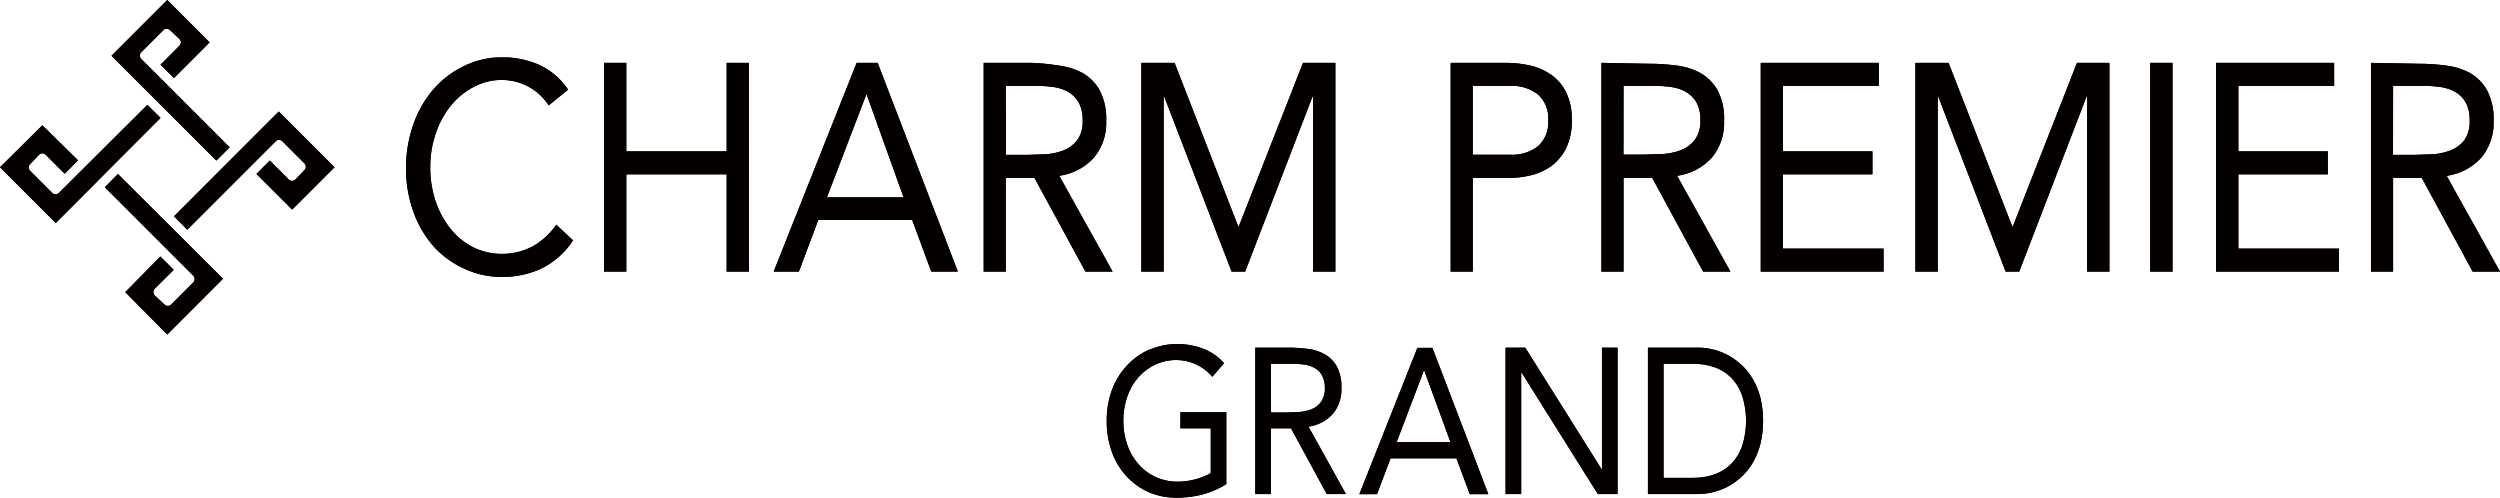 <svg xmlns="http://www.w3.org/2000/svg" xmlns:xlink="http://www.w3.org/1999/xlink" viewBox="0 0 339.29 67.55"><defs><style>.cls-1{fill:#040000;}.cls-2{clip-path:url(#clip-path);}.cls-3{clip-path:url(#clip-path-2);}.cls-4{clip-path:url(#clip-path-3);}.cls-5{clip-path:url(#clip-path-4);}.cls-6{clip-path:url(#clip-path-5);}.cls-7{clip-path:url(#clip-path-6);}.cls-8{clip-path:url(#clip-path-7);}.cls-9{clip-path:url(#clip-path-8);}.cls-10{clip-path:url(#clip-path-9);}.cls-11{clip-path:url(#clip-path-10);}.cls-12{clip-path:url(#clip-path-11);}.cls-13{clip-path:url(#clip-path-12);}.cls-14{clip-path:url(#clip-path-13);}.cls-15{clip-path:url(#clip-path-14);}.cls-16{clip-path:url(#clip-path-15);}.cls-17{clip-path:url(#clip-path-16);}.cls-18{clip-path:url(#clip-path-17);}.cls-19{clip-path:url(#clip-path-18);}</style><clipPath id="clip-path"><path id="SVGID" class="cls-1" d="M156,47.43A9.55,9.55,0,0,0,153,49.55a9.89,9.89,0,0,0-2.06,3.28,11.94,11.94,0,0,0-.74,4.28,12.32,12.32,0,0,0,.71,4.26,9.61,9.61,0,0,0,2,3.29,9,9,0,0,0,3,2.14,9.6,9.6,0,0,0,3.84.75,13.81,13.81,0,0,0,3.44-.44,11.83,11.83,0,0,0,3.25-1.41V55.94h-6.24v2.19h4.12v6.08a8.48,8.48,0,0,1-2.17.86,9.35,9.35,0,0,1-2.28.3,7.22,7.22,0,0,1-3-.62A6.8,6.8,0,0,1,154.51,63,8,8,0,0,1,153,60.4a10.17,10.17,0,0,1,0-6.6,7.82,7.82,0,0,1,1.51-2.61,7,7,0,0,1,2.29-1.71,6.6,6.6,0,0,1,2.85-.62,6.39,6.39,0,0,1,2.66.59,6.26,6.26,0,0,1,2.22,1.69l1.59-1.85a7.18,7.18,0,0,0-2.92-2,9.78,9.78,0,0,0-3.4-.6,9.43,9.43,0,0,0-3.76.76"/></clipPath><clipPath id="clip-path-2"><path id="SVGID-2" data-name="SVGID" class="cls-1" d="M172.48,49.37h3a11.42,11.42,0,0,1,1.55.11,4.07,4.07,0,0,1,1.39.46,2.67,2.67,0,0,1,1,1,3.38,3.38,0,0,1,.38,1.71,3,3,0,0,1-.52,1.9,2.93,2.93,0,0,1-1.31,1,5.67,5.67,0,0,1-1.74.37q-1,.06-1.83.06h-1.9Zm-2.12-2.19V67.05h2.12V58.13h2.73l4.85,8.92h2.6l-5.08-9.15a5.47,5.47,0,0,0,3.29-1.71,5.17,5.17,0,0,0,1.18-3.54,5.82,5.82,0,0,0-.63-2.93,4.3,4.3,0,0,0-1.64-1.64,6.23,6.23,0,0,0-2.29-.73,19.89,19.89,0,0,0-2.56-.17Z"/></clipPath><clipPath id="clip-path-3"><path id="SVGID-3" data-name="SVGID" class="cls-1" d="M193.27,50.21h0L196.85,60h-7.3Zm-.91-3-7.88,19.87h2.4l1.84-4.88h8.94l1.82,4.88H202l-7.6-19.87Z"/></clipPath><clipPath id="clip-path-4"><polygon id="SVGID-4" data-name="SVGID" class="cls-1" points="217.41 47.18 217.41 63.68 217.36 63.68 207 47.18 204.33 47.18 204.33 67.05 206.45 67.05 206.45 50.55 206.5 50.55 216.85 67.05 219.53 67.05 219.53 47.18 217.41 47.18"/></clipPath><clipPath id="clip-path-5"><path id="SVGID-5" data-name="SVGID" class="cls-1" d="M225.77,49.37h4a8.79,8.79,0,0,1,2.86.45,6,6,0,0,1,2.27,1.39,6.44,6.44,0,0,1,1.51,2.4,11.25,11.25,0,0,1,0,7,6.53,6.53,0,0,1-1.51,2.4,6,6,0,0,1-2.27,1.39,8.79,8.79,0,0,1-2.86.45h-4Zm-2.12-2.19V67.05h6.87a8.83,8.83,0,0,0,3.83-.94,8.83,8.83,0,0,0,1.86-1.28,7.94,7.94,0,0,0,1.58-1.89,9.78,9.78,0,0,0,1.09-2.56,13.57,13.57,0,0,0,0-6.54,9.85,9.85,0,0,0-1.09-2.55,7.94,7.94,0,0,0-1.58-1.89,8.83,8.83,0,0,0-1.86-1.28,8.83,8.83,0,0,0-3.83-.94Z"/></clipPath><clipPath id="clip-path-6"><path id="SVGID-6" data-name="SVGID" class="cls-1" d="M62.89,9a12.92,12.92,0,0,0-4.1,3.16,14.49,14.49,0,0,0-2.69,4.72,17.76,17.76,0,0,0-1,5.85,17.29,17.29,0,0,0,1,6,14.47,14.47,0,0,0,2.74,4.7A12.51,12.51,0,0,0,63,36.46a11.78,11.78,0,0,0,5.11,1.12,12.28,12.28,0,0,0,5.5-1.2,10.83,10.83,0,0,0,4.16-3.76L75.5,30.5a9.8,9.8,0,0,1-3.21,2.94,9,9,0,0,1-8.12.1A9.47,9.47,0,0,1,61.11,31a11.84,11.84,0,0,1-2-3.72,14.43,14.43,0,0,1-.72-4.62,13.85,13.85,0,0,1,.72-4.46,12.18,12.18,0,0,1,2-3.77,10,10,0,0,1,3.08-2.58,8.07,8.07,0,0,1,3.9-1,7.73,7.73,0,0,1,3.53.86,7.57,7.57,0,0,1,2.85,2.59l2.63-2.13a9.42,9.42,0,0,0-4-3.4,12.47,12.47,0,0,0-5-1A11.82,11.82,0,0,0,62.89,9"/></clipPath><clipPath id="clip-path-7"><polygon id="SVGID-7" data-name="SVGID" class="cls-1" points="98.62 8.53 98.62 20.54 85 20.54 85 8.53 81.98 8.53 81.98 36.86 85 36.86 85 23.66 98.62 23.66 98.62 36.86 101.64 36.86 101.64 8.53 98.62 8.53"/></clipPath><clipPath id="clip-path-8"><path id="SVGID-8" data-name="SVGID" class="cls-1" d="M117.56,12.85h.07l5,13.93h-10.4Zm-1.3-4.32L105,36.86h3.42l2.63-7h12.75l2.59,7H130L119.11,8.53Z"/></clipPath><clipPath id="clip-path-9"><path id="SVGID-9" data-name="SVGID" class="cls-1" d="M136.5,11.65h4.25a16.46,16.46,0,0,1,2.22.16,5.78,5.78,0,0,1,2,.66,3.94,3.94,0,0,1,1.42,1.42,4.84,4.84,0,0,1,.54,2.45,4.32,4.32,0,0,1-.74,2.7,4.45,4.45,0,0,1-1.87,1.38,8.54,8.54,0,0,1-2.49.52c-.9,0-1.77.08-2.61.08h-2.7Zm-3-3.12V36.86h3V24.14h3.89l6.92,12.72H151l-7.24-13a7.81,7.81,0,0,0,4.68-2.44,7.33,7.33,0,0,0,1.69-5,8.3,8.3,0,0,0-.9-4.19,6.25,6.25,0,0,0-2.34-2.34,9.18,9.18,0,0,0-3.26-1A27.89,27.89,0,0,0,140,8.53Z"/></clipPath><clipPath id="clip-path-10"><polygon id="SVGID-10" data-name="SVGID" class="cls-1" points="176.84 8.53 168.12 30.74 168.05 30.74 159.41 8.53 154.9 8.53 154.9 36.86 157.93 36.86 157.93 13.1 158 13.1 167.15 36.86 168.99 36.86 178.13 13.1 178.2 13.1 178.2 36.86 181.23 36.86 181.23 8.53 176.84 8.53"/></clipPath><clipPath id="clip-path-11"><path id="SVGID-11" data-name="SVGID" class="cls-1" d="M199.88,11.65H205a5.73,5.73,0,0,1,3.69,1.14,4.27,4.27,0,0,1,1.42,3.55,4.26,4.26,0,0,1-1.42,3.54A5.73,5.73,0,0,1,205,21h-5.12Zm-3-3.12V36.86h3V24.14H205a11.9,11.9,0,0,0,2.81-.36,8.09,8.09,0,0,0,2.72-1.24,6.77,6.77,0,0,0,2-2.4,8.3,8.3,0,0,0,.79-3.85,8.25,8.25,0,0,0-.74-3.7,6.34,6.34,0,0,0-2-2.4,7.91,7.91,0,0,0-2.84-1.28,14.75,14.75,0,0,0-3.37-.38Z"/></clipPath><clipPath id="clip-path-12"><path id="SVGID-12" data-name="SVGID" class="cls-1" d="M220.34,11.65h4.25a16.31,16.31,0,0,1,2.21.16,5.64,5.64,0,0,1,2,.66,3.89,3.89,0,0,1,1.43,1.42,4.84,4.84,0,0,1,.54,2.45A4.32,4.32,0,0,1,230,19a4.45,4.45,0,0,1-1.87,1.38,8.54,8.54,0,0,1-2.49.52c-.9,0-1.77.08-2.61.08h-2.7Zm-3-3.12V36.86h3V24.14h3.89l6.91,12.72h3.71l-7.24-13a7.81,7.81,0,0,0,4.69-2.44,7.38,7.38,0,0,0,1.69-5,8.3,8.3,0,0,0-.9-4.19,6.25,6.25,0,0,0-2.34-2.34,9.18,9.18,0,0,0-3.26-1,28,28,0,0,0-3.66-.24Z"/></clipPath><clipPath id="clip-path-13"><polygon id="SVGID-13" data-name="SVGID" class="cls-1" points="238.96 8.53 238.96 36.86 255.63 36.86 255.63 33.74 241.98 33.74 241.98 23.66 254.12 23.66 254.12 20.54 241.98 20.54 241.98 11.65 254.98 11.65 254.98 8.53 238.96 8.53"/></clipPath><clipPath id="clip-path-14"><polygon id="SVGID-14" data-name="SVGID" class="cls-1" points="281.88 8.53 273.17 30.74 273.1 30.74 264.45 8.53 259.95 8.53 259.95 36.86 262.98 36.86 262.98 13.1 263.05 13.1 272.2 36.86 274.04 36.86 283.18 13.1 283.25 13.1 283.25 36.86 286.28 36.86 286.28 8.53 281.88 8.53"/></clipPath><clipPath id="clip-path-15"><rect id="SVGID-15" data-name="SVGID" class="cls-1" x="291.82" y="8.53" width="3.03" height="28.33"/></clipPath><clipPath id="clip-path-16"><polygon id="SVGID-16" data-name="SVGID" class="cls-1" points="300.76 8.53 300.76 36.86 317.43 36.86 317.43 33.74 303.78 33.74 303.78 23.66 315.92 23.66 315.92 20.54 303.78 20.54 303.78 11.65 316.78 11.65 316.78 8.53 300.76 8.53"/></clipPath><clipPath id="clip-path-17"><path id="SVGID-17" data-name="SVGID" class="cls-1" d="M324.78,11.65H329a16.31,16.31,0,0,1,2.21.16,5.78,5.78,0,0,1,2,.66,3.87,3.87,0,0,1,1.42,1.42,4.84,4.84,0,0,1,.54,2.45,4.32,4.32,0,0,1-.73,2.7,4.48,4.48,0,0,1-1.88,1.38,8.4,8.4,0,0,1-2.48.52c-.9,0-1.77.08-2.61.08h-2.7Zm-3-3.12V36.86h3V24.14h3.89l6.91,12.72h3.71l-7.24-13a7.81,7.81,0,0,0,4.68-2.44,7.33,7.33,0,0,0,1.69-5,8.3,8.3,0,0,0-.9-4.19,6.25,6.25,0,0,0-2.34-2.34,9.12,9.12,0,0,0-3.26-1,27.85,27.85,0,0,0-3.65-.24Z"/></clipPath><clipPath id="clip-path-18"><path id="SVGID-18" data-name="SVGID" class="cls-1" d="M14.23,25.42l12,12a.65.65,0,0,1,0,.91l-3,3a.65.65,0,0,1-.91,0L21,40.1a.65.65,0,0,1,0-.91l2.58-2.57-1.82-1.81L17,39.65,22.7,45.4l7.56-7.57L16,23.61Zm9.38,3.94,1.81,1.81,12-12a.63.63,0,0,1,.9,0l3,3a.65.65,0,0,1,0,.91L40.1,24.36a.65.65,0,0,1-.91,0l-2.57-2.57L34.8,23.61l4.85,4.84L45.4,22.7l-7.57-7.57ZM8,26.18a.65.65,0,0,1-.91,0l-3-3a.65.65,0,0,1,0-.91L5.3,21a.63.63,0,0,1,.9,0l2.58,2.58,1.81-1.82L5.75,17,0,22.7l7.57,7.57L21.79,16,20,14.23ZM15.13,7.57,29.36,21.79,31.17,20l-12-12a.65.65,0,0,1,0-.91l3-3a.65.65,0,0,1,.91,0L24.36,5.3a.63.63,0,0,1,0,.9L21.79,8.78l1.82,1.81,4.84-4.84L22.7,0Z"/></clipPath></defs><title>cmn_home_logo_01</title><g id="レイヤー_2" data-name="レイヤー 2"><g id="レイヤー_1-2" data-name="レイヤー 1"><path id="SVGID-19" data-name="SVGID" class="cls-1" d="M156,47.43A9.55,9.55,0,0,0,153,49.55a9.89,9.89,0,0,0-2.06,3.28,11.94,11.94,0,0,0-.74,4.28,12.32,12.32,0,0,0,.71,4.26,9.61,9.61,0,0,0,2,3.29,9,9,0,0,0,3,2.14,9.6,9.6,0,0,0,3.84.75,13.81,13.81,0,0,0,3.44-.44,11.83,11.83,0,0,0,3.25-1.41V55.94h-6.24v2.19h4.12v6.08a8.48,8.48,0,0,1-2.17.86,9.35,9.35,0,0,1-2.28.3,7.22,7.22,0,0,1-3-.62A6.8,6.8,0,0,1,154.51,63,8,8,0,0,1,153,60.4a10.17,10.17,0,0,1,0-6.6,7.82,7.82,0,0,1,1.51-2.61,7,7,0,0,1,2.29-1.71,6.6,6.6,0,0,1,2.85-.62,6.39,6.39,0,0,1,2.66.59,6.26,6.26,0,0,1,2.22,1.69l1.59-1.85a7.18,7.18,0,0,0-2.92-2,9.78,9.78,0,0,0-3.4-.6,9.43,9.43,0,0,0-3.76.76"/><g class="cls-2"><rect class="cls-1" x="150.18" y="46.67" width="16.24" height="20.88"/></g><path id="SVGID-20" data-name="SVGID" class="cls-1" d="M172.48,49.37h3a11.42,11.42,0,0,1,1.55.11,4.07,4.07,0,0,1,1.39.46,2.67,2.67,0,0,1,1,1,3.38,3.38,0,0,1,.38,1.71,3,3,0,0,1-.52,1.9,2.93,2.93,0,0,1-1.31,1,5.67,5.67,0,0,1-1.74.37q-1,.06-1.83.06h-1.9Zm-2.12-2.19V67.05h2.12V58.13h2.73l4.85,8.92h2.6l-5.08-9.15a5.47,5.47,0,0,0,3.29-1.71,5.17,5.17,0,0,0,1.18-3.54,5.82,5.82,0,0,0-.63-2.93,4.3,4.3,0,0,0-1.64-1.64,6.23,6.23,0,0,0-2.29-.73,19.89,19.89,0,0,0-2.56-.17Z"/><g class="cls-3"><rect class="cls-1" x="170.36" y="47.18" width="12.3" height="19.87"/></g><path id="SVGID-21" data-name="SVGID" class="cls-1" d="M193.27,50.21h0L196.85,60h-7.3Zm-.91-3-7.88,19.87h2.4l1.84-4.88h8.94l1.82,4.88H202l-7.6-19.87Z"/><g class="cls-4"><rect class="cls-1" x="184.48" y="47.18" width="17.48" height="19.87"/></g><polygon id="SVGID-22" data-name="SVGID" class="cls-1" points="217.41 47.18 217.41 63.68 217.36 63.68 207 47.18 204.33 47.18 204.33 67.05 206.45 67.05 206.45 50.55 206.5 50.55 216.85 67.05 219.53 67.05 219.53 47.18 217.41 47.18"/><g class="cls-5"><rect class="cls-1" x="204.33" y="47.18" width="15.2" height="19.87"/></g><path id="SVGID-23" data-name="SVGID" class="cls-1" d="M225.77,49.37h4a8.79,8.79,0,0,1,2.86.45,6,6,0,0,1,2.27,1.39,6.44,6.44,0,0,1,1.51,2.4,11.25,11.25,0,0,1,0,7,6.53,6.53,0,0,1-1.51,2.4,6,6,0,0,1-2.27,1.39,8.79,8.79,0,0,1-2.86.45h-4Zm-2.12-2.19V67.05h6.87a8.83,8.83,0,0,0,3.83-.94,8.83,8.83,0,0,0,1.86-1.28,7.94,7.94,0,0,0,1.58-1.89,9.78,9.78,0,0,0,1.09-2.56,13.57,13.57,0,0,0,0-6.54,9.85,9.85,0,0,0-1.09-2.55,7.94,7.94,0,0,0-1.58-1.89,8.83,8.83,0,0,0-1.86-1.28,8.83,8.83,0,0,0-3.83-.94Z"/><g class="cls-6"><rect class="cls-1" x="223.65" y="47.18" width="15.63" height="19.87"/></g><path id="SVGID-24" data-name="SVGID" class="cls-1" d="M62.89,9a12.92,12.92,0,0,0-4.1,3.16,14.49,14.49,0,0,0-2.69,4.72,17.76,17.76,0,0,0-1,5.85,17.29,17.29,0,0,0,1,6,14.47,14.47,0,0,0,2.74,4.7A12.51,12.51,0,0,0,63,36.46a11.78,11.78,0,0,0,5.11,1.12,12.28,12.28,0,0,0,5.5-1.2,10.83,10.83,0,0,0,4.16-3.76L75.5,30.5a9.8,9.8,0,0,1-3.21,2.94,9,9,0,0,1-8.12.1A9.47,9.47,0,0,1,61.11,31a11.84,11.84,0,0,1-2-3.72,14.43,14.43,0,0,1-.72-4.62,13.85,13.85,0,0,1,.72-4.46,12.18,12.18,0,0,1,2-3.77,10,10,0,0,1,3.08-2.58,8.07,8.07,0,0,1,3.9-1,7.73,7.73,0,0,1,3.53.86,7.57,7.57,0,0,1,2.85,2.59l2.63-2.13a9.42,9.42,0,0,0-4-3.4,12.47,12.47,0,0,0-5-1A11.82,11.82,0,0,0,62.89,9"/><g class="cls-7"><rect class="cls-1" x="55.15" y="7.81" width="22.62" height="29.77"/></g><polygon id="SVGID-25" data-name="SVGID" class="cls-1" points="98.62 8.53 98.62 20.54 85 20.54 85 8.53 81.98 8.53 81.98 36.86 85 36.86 85 23.66 98.62 23.66 98.62 36.86 101.64 36.86 101.64 8.53 98.62 8.53"/><g class="cls-8"><rect class="cls-1" x="81.98" y="8.53" width="19.66" height="28.33"/></g><path id="SVGID-26" data-name="SVGID" class="cls-1" d="M117.56,12.85h.07l5,13.93h-10.4Zm-1.3-4.32L105,36.86h3.42l2.63-7h12.75l2.59,7H130L119.11,8.53Z"/><g class="cls-9"><rect class="cls-1" x="105.03" y="8.53" width="24.92" height="28.33"/></g><path id="SVGID-27" data-name="SVGID" class="cls-1" d="M136.5,11.65h4.25a16.46,16.46,0,0,1,2.22.16,5.78,5.78,0,0,1,2,.66,3.94,3.94,0,0,1,1.42,1.42,4.84,4.84,0,0,1,.54,2.45,4.32,4.32,0,0,1-.74,2.7,4.45,4.45,0,0,1-1.87,1.38,8.54,8.54,0,0,1-2.49.52c-.9,0-1.77.08-2.61.08h-2.7Zm-3-3.12V36.86h3V24.14h3.89l6.92,12.72H151l-7.24-13a7.81,7.81,0,0,0,4.68-2.44,7.33,7.33,0,0,0,1.69-5,8.3,8.3,0,0,0-.9-4.19,6.25,6.25,0,0,0-2.34-2.34,9.18,9.18,0,0,0-3.26-1A27.89,27.89,0,0,0,140,8.53Z"/><g class="cls-10"><rect class="cls-1" x="133.48" y="8.53" width="17.54" height="28.33"/></g><polygon id="SVGID-28" data-name="SVGID" class="cls-1" points="176.84 8.53 168.12 30.74 168.05 30.74 159.41 8.53 154.9 8.53 154.9 36.86 157.93 36.86 157.93 13.1 158 13.1 167.15 36.86 168.99 36.86 178.13 13.1 178.2 13.1 178.2 36.86 181.23 36.86 181.23 8.53 176.84 8.53"/><g class="cls-11"><rect class="cls-1" x="154.9" y="8.53" width="26.33" height="28.33"/></g><path id="SVGID-29" data-name="SVGID" class="cls-1" d="M199.88,11.65H205a5.73,5.73,0,0,1,3.69,1.14,4.27,4.27,0,0,1,1.42,3.55,4.26,4.26,0,0,1-1.42,3.54A5.73,5.73,0,0,1,205,21h-5.12Zm-3-3.12V36.86h3V24.14H205a11.9,11.9,0,0,0,2.81-.36,8.09,8.09,0,0,0,2.72-1.24,6.77,6.77,0,0,0,2-2.4,8.3,8.3,0,0,0,.79-3.85,8.25,8.25,0,0,0-.74-3.7,6.34,6.34,0,0,0-2-2.4,7.91,7.91,0,0,0-2.84-1.28,14.75,14.75,0,0,0-3.37-.38Z"/><g class="cls-12"><rect class="cls-1" x="196.86" y="8.53" width="16.49" height="28.33"/></g><path id="SVGID-30" data-name="SVGID" class="cls-1" d="M220.34,11.65h4.25a16.31,16.31,0,0,1,2.21.16,5.64,5.64,0,0,1,2,.66,3.89,3.89,0,0,1,1.43,1.42,4.84,4.84,0,0,1,.54,2.45A4.32,4.32,0,0,1,230,19a4.45,4.45,0,0,1-1.87,1.38,8.54,8.54,0,0,1-2.49.52c-.9,0-1.77.08-2.61.08h-2.7Zm-3-3.12V36.86h3V24.14h3.89l6.91,12.72h3.71l-7.24-13a7.81,7.81,0,0,0,4.69-2.44,7.38,7.38,0,0,0,1.69-5,8.3,8.3,0,0,0-.9-4.19,6.25,6.25,0,0,0-2.34-2.34,9.18,9.18,0,0,0-3.26-1,28,28,0,0,0-3.66-.24Z"/><g class="cls-13"><rect class="cls-1" x="217.31" y="8.53" width="17.54" height="28.33"/></g><polygon id="SVGID-31" data-name="SVGID" class="cls-1" points="238.96 8.53 238.96 36.86 255.63 36.86 255.63 33.74 241.98 33.74 241.98 23.66 254.12 23.66 254.12 20.54 241.98 20.54 241.98 11.65 254.98 11.65 254.98 8.53 238.96 8.53"/><g class="cls-14"><rect class="cls-1" x="238.96" y="8.53" width="16.67" height="28.33"/></g><polygon id="SVGID-32" data-name="SVGID" class="cls-1" points="281.88 8.53 273.17 30.74 273.1 30.74 264.45 8.53 259.95 8.53 259.95 36.86 262.98 36.86 262.98 13.1 263.05 13.1 272.2 36.86 274.04 36.86 283.18 13.1 283.25 13.1 283.25 36.86 286.28 36.86 286.28 8.53 281.88 8.53"/><g class="cls-15"><rect class="cls-1" x="259.95" y="8.53" width="26.33" height="28.33"/></g><rect id="SVGID-33" data-name="SVGID" class="cls-1" x="291.82" y="8.53" width="3.03" height="28.33"/><g class="cls-16"><rect class="cls-1" x="291.82" y="8.53" width="3.03" height="28.33"/></g><polygon id="SVGID-34" data-name="SVGID" class="cls-1" points="300.76 8.53 300.76 36.86 317.43 36.86 317.43 33.74 303.78 33.74 303.78 23.66 315.92 23.66 315.92 20.54 303.78 20.54 303.78 11.65 316.78 11.65 316.78 8.53 300.76 8.53"/><g class="cls-17"><rect class="cls-1" x="300.76" y="8.53" width="16.67" height="28.33"/></g><path id="SVGID-35" data-name="SVGID" class="cls-1" d="M324.78,11.65H329a16.31,16.31,0,0,1,2.21.16,5.78,5.78,0,0,1,2,.66,3.87,3.87,0,0,1,1.42,1.42,4.84,4.84,0,0,1,.54,2.45,4.32,4.32,0,0,1-.73,2.7,4.48,4.48,0,0,1-1.88,1.38,8.4,8.4,0,0,1-2.48.52c-.9,0-1.77.08-2.61.08h-2.7Zm-3-3.12V36.86h3V24.14h3.89l6.91,12.72h3.71l-7.24-13a7.81,7.81,0,0,0,4.68-2.44,7.33,7.33,0,0,0,1.69-5,8.3,8.3,0,0,0-.9-4.19,6.25,6.25,0,0,0-2.34-2.34,9.12,9.12,0,0,0-3.26-1,27.85,27.85,0,0,0-3.65-.24Z"/><g class="cls-18"><rect class="cls-1" x="321.75" y="8.53" width="17.54" height="28.33"/></g><path id="SVGID-36" data-name="SVGID" class="cls-1" d="M14.23,25.42l12,12a.65.65,0,0,1,0,.91l-3,3a.65.65,0,0,1-.91,0L21,40.1a.65.65,0,0,1,0-.91l2.58-2.57-1.82-1.81L17,39.65,22.7,45.4l7.56-7.57L16,23.61Zm9.38,3.94,1.81,1.81,12-12a.63.63,0,0,1,.9,0l3,3a.65.65,0,0,1,0,.91L40.1,24.36a.65.65,0,0,1-.91,0l-2.57-2.57L34.8,23.61l4.85,4.84L45.4,22.7l-7.57-7.57ZM8,26.18a.65.65,0,0,1-.91,0l-3-3a.65.65,0,0,1,0-.91L5.3,21a.63.63,0,0,1,.9,0l2.58,2.58,1.81-1.82L5.75,17,0,22.7l7.57,7.57L21.79,16,20,14.23ZM15.13,7.57,29.36,21.79,31.17,20l-12-12a.65.65,0,0,1,0-.91l3-3a.65.65,0,0,1,.91,0L24.36,5.3a.63.63,0,0,1,0,.9L21.79,8.78l1.82,1.81,4.84-4.84L22.7,0Z"/><g class="cls-19"><rect class="cls-1" width="45.4" height="45.4"/></g></g></g></svg>